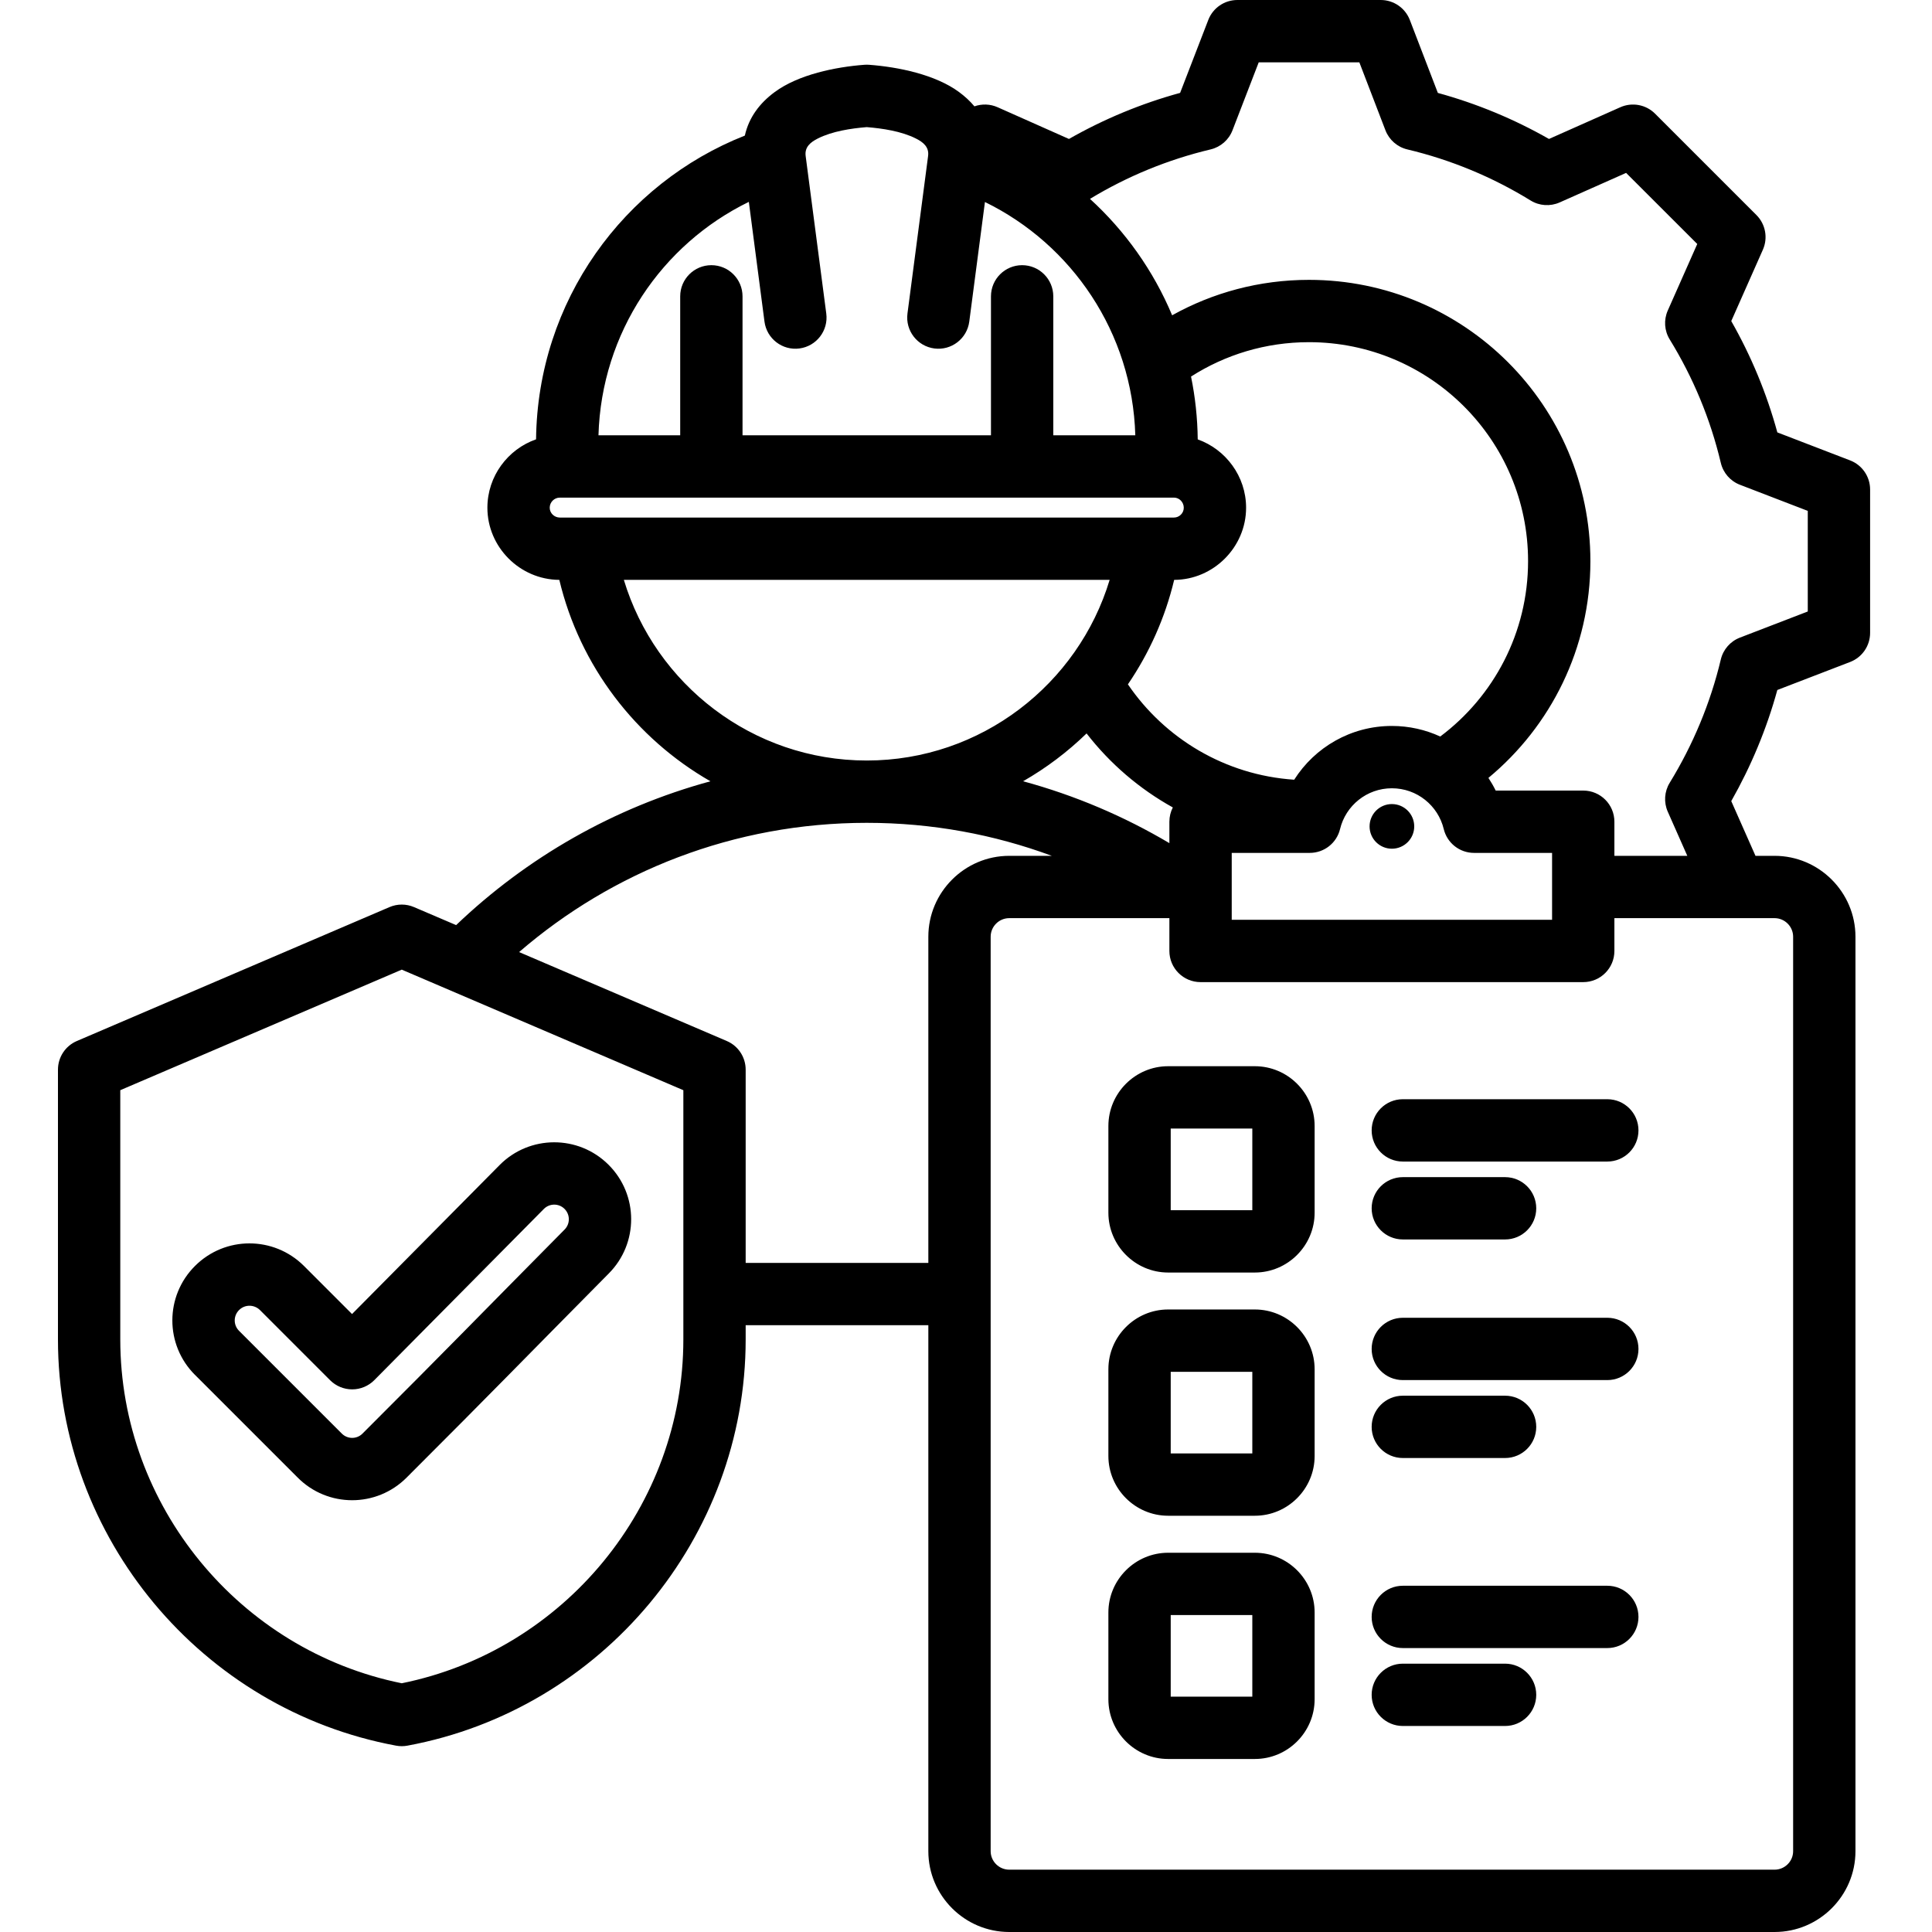 <svg xmlns="http://www.w3.org/2000/svg" width="300" height="300" viewBox="0 0 300 300" fill="none"><path d="M216.129 131.788C214.219 131.788 212.667 130.235 212.667 128.325C212.667 126.406 214.219 124.855 216.129 124.855C218.048 124.855 219.601 126.407 219.601 128.325C219.601 130.234 218.047 131.788 216.129 131.788ZM191.262 132.437V142.825H241.006V132.437H228.887C226.651 132.437 224.707 130.906 224.183 128.732C223.308 125.1 220.036 122.403 216.129 122.403C212.232 122.403 208.959 125.1 208.084 128.732C207.559 130.906 205.616 132.437 203.38 132.437H191.262ZM217.83 192.462C215.162 192.462 212.99 190.296 212.99 187.625C212.99 184.953 215.162 182.786 217.83 182.786H233.707C236.38 182.786 238.547 184.953 238.547 187.625C238.547 190.298 236.38 192.462 233.707 192.462H217.83ZM217.83 255.911C215.162 255.911 212.99 253.742 212.99 251.074C212.99 248.402 215.162 246.235 217.83 246.235H249.584C252.256 246.235 254.421 248.402 254.421 251.074C254.421 253.742 252.255 255.911 249.584 255.911H217.83ZM217.83 226.4C215.162 226.4 212.99 224.234 212.99 221.563C212.99 218.89 215.162 216.723 217.83 216.723H233.707C236.38 216.723 238.547 218.89 238.547 221.563C238.547 224.235 236.38 226.4 233.707 226.4H217.83ZM181.788 187.92H194.458V175.238H181.788V187.92ZM181.384 165.561H194.851C199.966 165.561 204.135 169.732 204.135 174.847V188.312C204.135 193.41 199.966 197.598 194.851 197.598H181.384C176.288 197.598 172.109 193.413 172.109 188.312V174.847C172.109 169.73 176.288 165.561 181.384 165.561ZM181.788 225.686H194.458V213.013H181.788V225.686ZM181.384 203.336H194.851C199.966 203.336 204.135 207.507 204.135 212.62V226.087C204.135 231.185 199.971 235.364 194.851 235.364H181.384C176.284 235.364 172.109 231.186 172.109 226.087V212.62C172.109 207.504 176.288 203.336 181.384 203.336ZM217.83 214.3C215.162 214.3 212.99 212.134 212.99 209.463C212.99 206.79 215.162 204.623 217.83 204.623H249.584C252.256 204.623 254.421 206.79 254.421 209.463C254.421 212.135 252.255 214.3 249.584 214.3H217.83ZM181.788 263.457H194.458V250.787H181.788V263.457ZM181.384 241.11H194.851C199.971 241.11 204.135 245.287 204.135 250.385V263.85C204.135 268.963 199.966 273.133 194.851 273.133H181.384C176.288 273.133 172.109 268.967 172.109 263.85V250.385C172.109 245.283 176.285 241.11 181.384 241.11ZM217.83 268.01C215.162 268.01 212.99 265.843 212.99 263.171C212.99 260.503 215.162 258.333 217.83 258.333H233.707C236.38 258.333 238.547 260.503 238.547 263.171C238.547 265.843 236.38 268.01 233.707 268.01H217.83ZM217.83 180.365C215.162 180.365 212.99 178.198 212.99 175.525C212.99 172.853 215.162 170.686 217.83 170.686H249.584C252.256 170.686 254.421 172.853 254.421 175.525C254.421 178.198 252.255 180.365 249.584 180.365H217.83ZM37.126 206.655L53.068 222.597C53.07 222.599 53.073 222.601 53.077 222.606C53.967 223.497 55.405 223.497 56.29 222.606C56.297 222.601 56.299 222.599 56.303 222.592C69.978 208.935 74.07 204.659 87.66 190.933L87.667 190.926C88.552 190.037 88.55 188.598 87.653 187.709C86.769 186.829 85.335 186.838 84.457 187.718L58.125 214.307C57.218 215.22 55.986 215.738 54.696 215.741C53.407 215.743 52.173 215.234 51.264 214.325C51.264 214.325 40.371 203.429 40.365 203.424C39.462 202.537 38.02 202.53 37.128 203.421C37.126 203.424 37.121 203.428 37.117 203.43C36.225 204.32 36.225 205.761 37.117 206.645C37.119 206.65 37.124 206.652 37.126 206.655ZM30.294 213.506L30.28 213.497C25.589 208.821 25.591 201.243 30.287 196.57C34.953 191.913 42.501 191.902 47.191 196.568C47.193 196.57 47.198 196.575 47.2 196.577L54.665 204.044L77.585 180.904L77.59 180.897C82.236 176.224 89.801 176.197 94.476 180.845C99.175 185.516 99.171 193.076 94.534 197.741C80.928 211.484 76.831 215.766 63.143 229.435C58.468 234.13 50.883 234.124 46.224 229.435L30.294 213.506ZM62.385 150.566L18.677 169.284V207.987C18.677 233.824 37.186 256.277 62.385 261.377C87.597 256.278 106.111 233.824 106.111 207.987V169.285L62.385 150.566ZM158.866 121.313C166.932 123.503 174.557 126.759 181.581 130.921V127.597C181.581 126.796 181.775 126.045 182.117 125.38C176.909 122.491 172.348 118.569 168.723 113.887C165.769 116.756 162.459 119.256 158.866 121.313ZM181.581 142.57H156.714C155.127 142.57 153.829 143.868 153.829 145.453V287.45C153.829 289.033 155.13 290.322 156.714 290.322H275.553C277.139 290.322 278.436 289.033 278.436 287.45V145.453C278.436 143.867 277.138 142.57 275.553 142.57H250.683V147.666C250.683 150.336 248.518 152.503 245.844 152.503H186.421C183.748 152.503 181.581 150.336 181.581 147.666V142.57ZM184.943 58.473C185.59 61.629 185.946 64.889 185.983 68.228C190.325 69.773 193.493 73.95 193.493 78.843C193.493 84.957 188.435 90.025 182.324 90.043C180.921 95.93 178.453 101.408 175.141 106.265C180.855 114.657 190.225 120.359 200.962 121.073C204.149 116.057 209.748 112.725 216.128 112.725C218.811 112.725 221.357 113.315 223.64 114.366C231.921 108.162 237.278 98.269 237.278 87.131C237.278 68.346 222.042 53.133 203.256 53.133C196.512 53.133 190.23 55.091 184.943 58.473ZM169.253 30.882C174.715 35.869 179.101 42.024 182.009 48.958C188.296 45.453 195.543 43.456 203.257 43.456C227.387 43.456 246.956 62.999 246.956 87.131C246.956 100.674 240.794 112.776 231.121 120.792C231.535 121.42 231.915 122.079 232.25 122.759H245.844C248.519 122.759 250.683 124.925 250.683 127.597V132.892H262.003L258.971 126.041C258.329 124.59 258.438 122.911 259.269 121.555C262.901 115.624 265.597 109.168 267.207 102.401C267.576 100.848 268.688 99.58 270.177 99.007L280.71 94.952V79.33L270.177 75.275C268.688 74.704 267.576 73.43 267.207 71.877C265.602 65.097 262.925 58.643 259.276 52.714C258.438 51.358 258.324 49.675 258.971 48.217L263.549 37.886L252.502 26.847L242.179 31.435C240.716 32.084 239.031 31.97 237.672 31.133C231.744 27.483 225.292 24.808 218.527 23.201C216.975 22.832 215.704 21.72 215.131 20.231L211.078 9.678H195.454L191.379 20.237C190.806 21.724 189.534 22.831 187.985 23.2C181.377 24.771 175.068 27.358 169.253 30.882ZM182.292 77.269H86.932C86.064 77.269 85.36 77.978 85.36 78.843C85.36 79.683 86.074 80.365 86.932 80.365H182.292C183.127 80.365 183.816 79.676 183.816 78.843C183.816 77.987 183.136 77.269 182.292 77.269ZM116.279 31.346C102.781 37.927 93.39 51.627 92.93 67.592H105.621V46.017C105.621 43.344 107.788 41.177 110.461 41.177C113.131 41.177 115.3 43.344 115.3 46.017V67.592H153.877V46.017C153.877 43.344 156.043 41.177 158.714 41.177C161.382 41.177 163.554 43.344 163.554 46.017V67.592H176.29C175.83 51.64 166.424 37.954 152.941 31.367L150.508 49.939C150.161 52.589 147.731 54.457 145.084 54.11C142.437 53.763 140.566 51.335 140.911 48.686C140.911 48.686 144.117 24.206 144.117 24.199C144.29 22.805 143.318 22.06 142.231 21.514C139.962 20.367 137.018 19.937 134.586 19.739C132.176 19.937 129.248 20.367 126.985 21.509C125.898 22.06 124.924 22.805 125.1 24.206L128.303 48.686C128.65 51.335 126.783 53.763 124.132 54.11C121.487 54.457 119.055 52.59 118.708 49.939L116.279 31.346ZM96.872 90.043C101.761 106.238 116.838 118.092 134.588 118.092C152.339 118.092 167.417 106.238 172.305 90.043H96.872ZM80.605 147.838L112.855 161.648C114.634 162.408 115.787 164.159 115.787 166.097V196.1H144.152V145.454C144.152 138.543 149.801 132.893 156.715 132.893H163.322C154.371 129.581 144.695 127.769 134.588 127.769C113.961 127.769 95.088 135.332 80.605 147.838ZM115.787 205.777V207.988C115.787 238.77 93.483 265.471 63.267 271.064C62.685 271.173 62.087 271.173 61.505 271.064C31.306 265.471 9 238.77 9 207.988V166.097C9 164.161 10.151 162.411 11.932 161.648L60.48 140.854C61.696 140.331 63.072 140.331 64.288 140.854L70.828 143.65C81.767 133.194 95.279 125.405 110.316 121.317C98.699 114.664 90.031 103.394 86.852 90.043C80.692 90.001 75.682 84.933 75.682 78.843C75.682 73.946 78.85 69.757 83.239 68.218C83.481 46.747 96.842 28.481 115.659 21.054C116.292 18.21 117.98 16.005 120.287 14.3C123.977 11.57 129.751 10.396 134.225 10.06C134.465 10.041 134.708 10.041 134.948 10.06C139.454 10.396 145.236 11.57 148.931 14.3C149.825 14.959 150.625 15.696 151.309 16.514C152.456 16.105 153.744 16.134 154.904 16.65L165.986 21.577C171.427 18.478 177.22 16.076 183.249 14.423L187.622 3.097C188.34 1.232 190.136 0 192.137 0H214.401C216.401 0 218.198 1.234 218.919 3.103L223.269 14.428C229.295 16.08 235.088 18.478 240.526 21.577L251.608 16.65C253.438 15.839 255.579 16.234 256.995 17.648L272.737 33.391C274.151 34.807 274.549 36.946 273.74 38.772C273.74 38.772 268.832 49.857 268.829 49.857C271.93 55.297 274.332 61.095 275.985 67.143L287.288 71.492C289.157 72.212 290.389 74.008 290.389 76.007V98.276C290.389 100.276 289.157 102.073 287.288 102.791L275.983 107.141C274.328 113.17 271.914 118.962 268.829 124.397L272.591 132.893H275.554C282.465 132.893 288.115 138.542 288.115 145.454V287.451C288.115 294.364 282.467 300 275.554 300H156.715C149.802 300 144.152 294.364 144.152 287.451V205.777H115.787Z" fill="black"></path></svg>